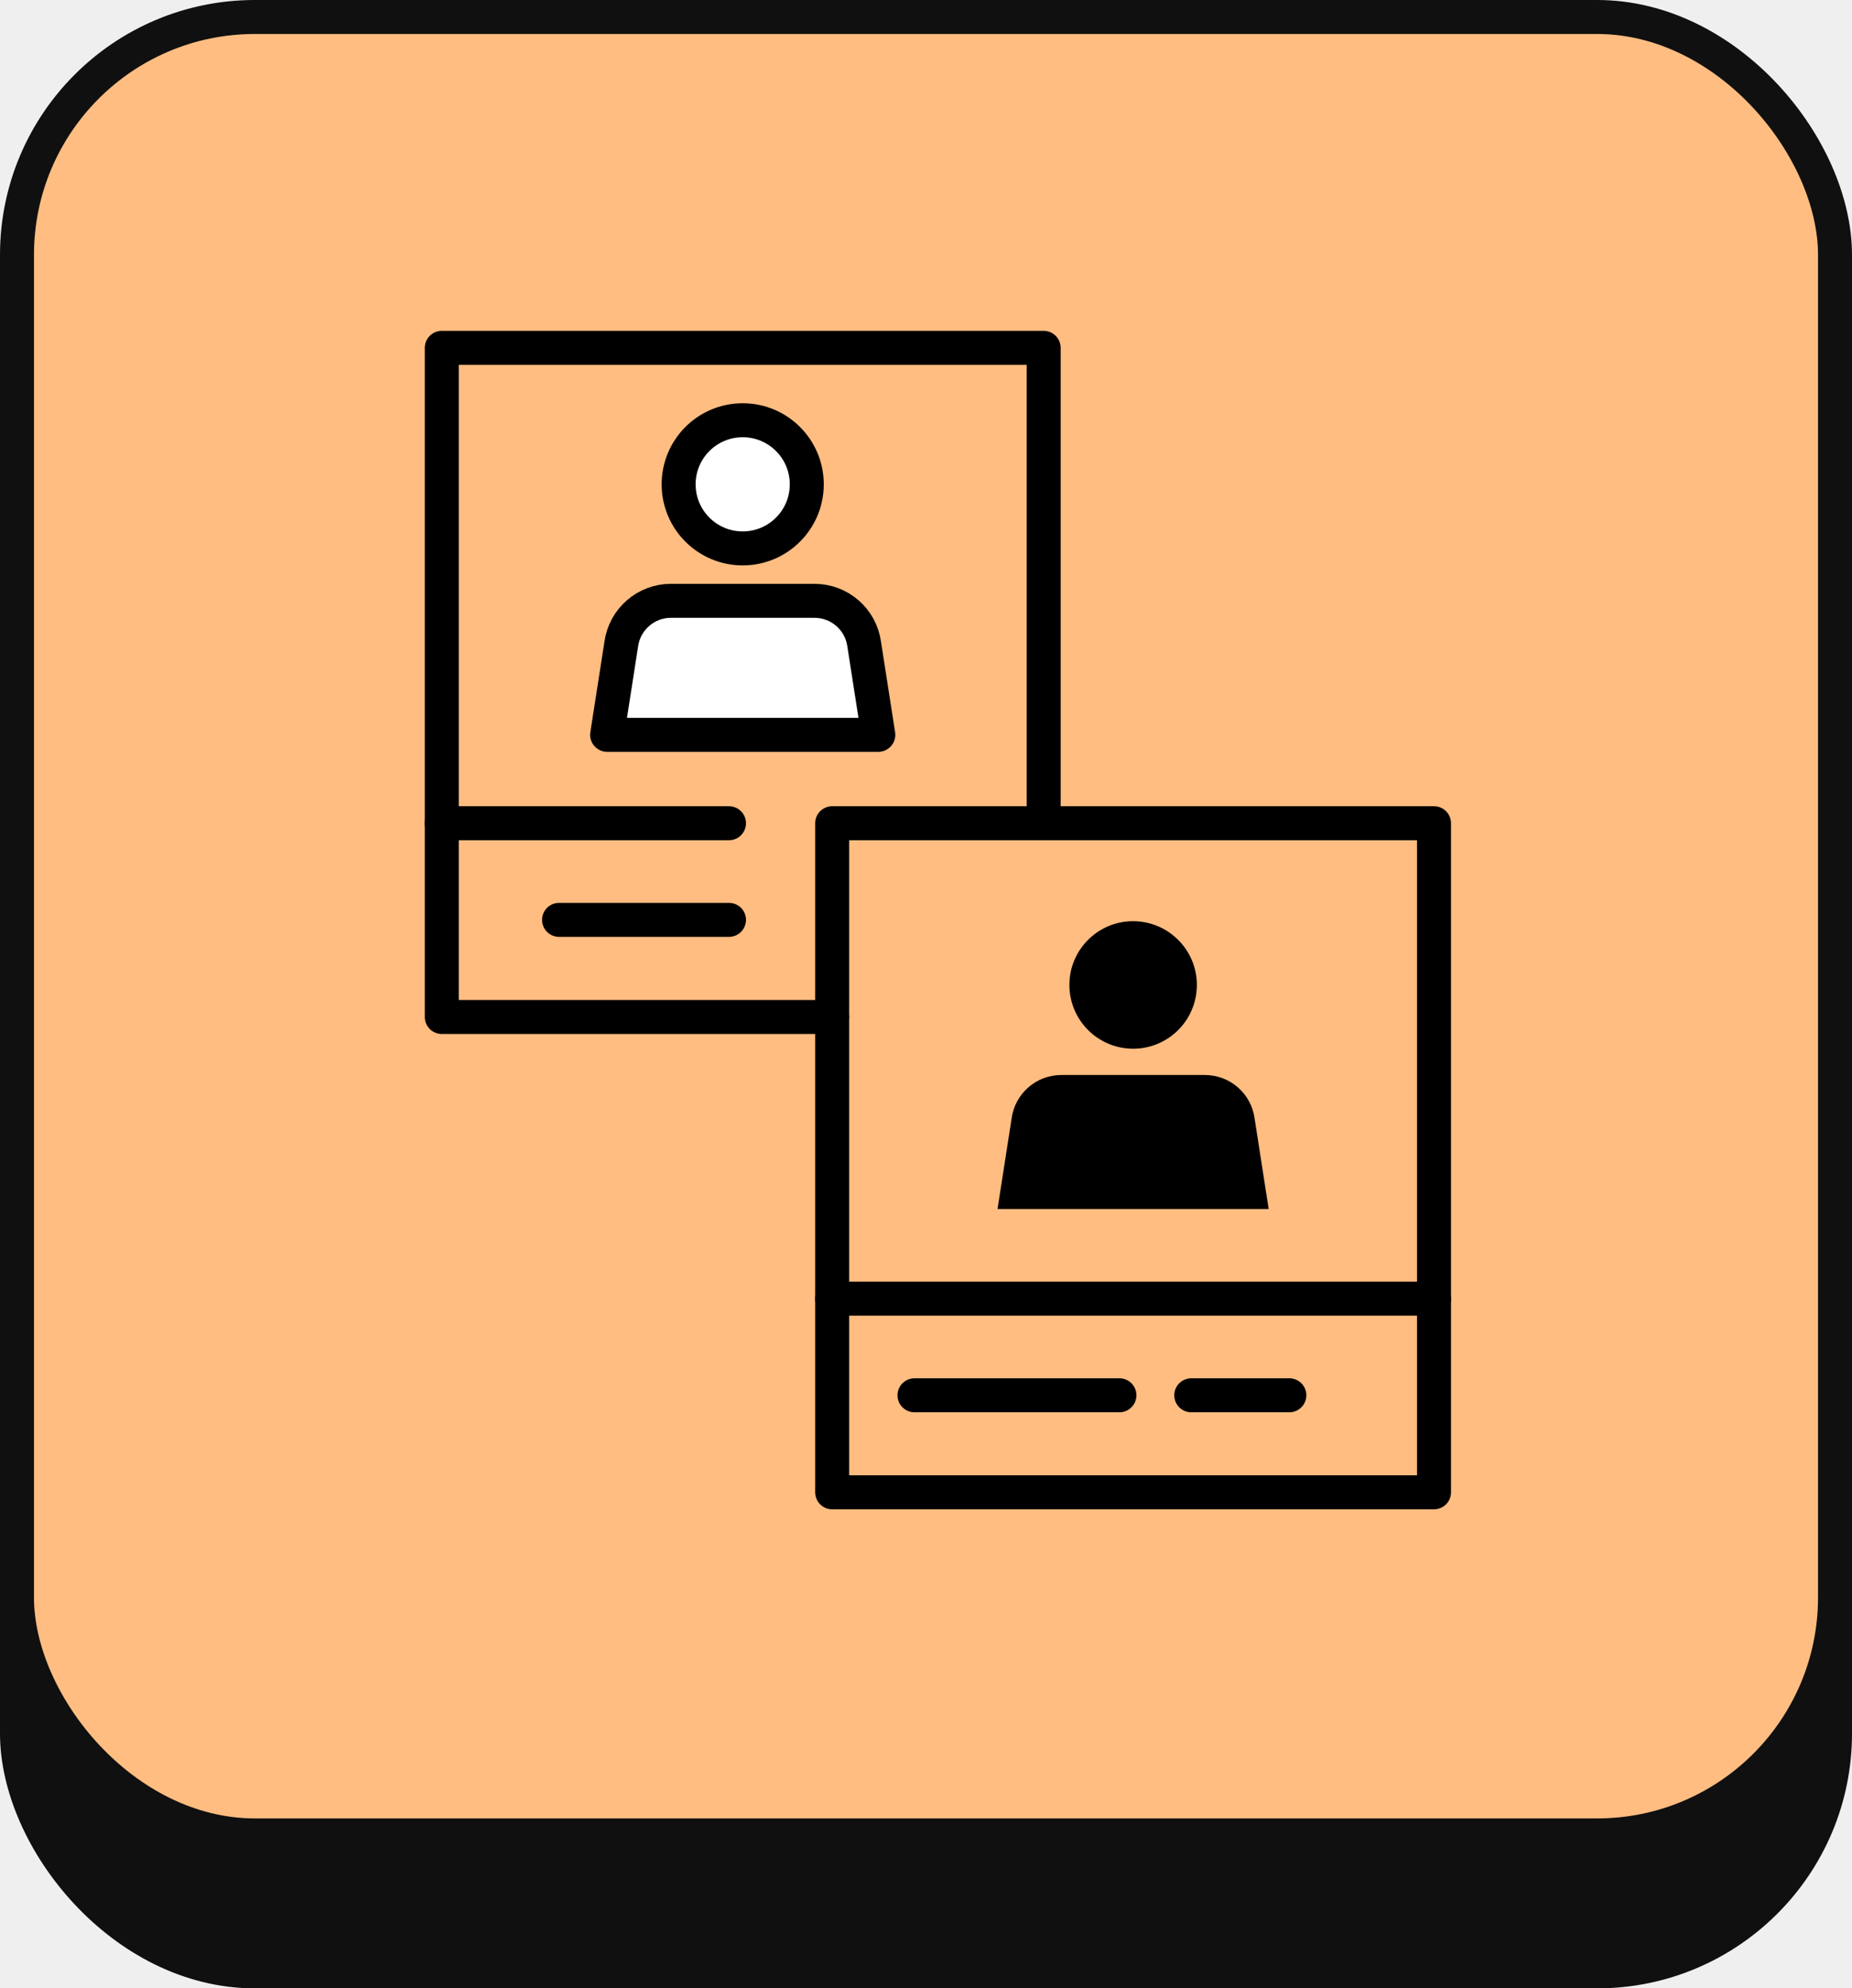 <svg width="109" height="117" viewBox="0 0 109 117" fill="none" xmlns="http://www.w3.org/2000/svg">
<rect width="109" height="117" fill="#EFEFEF"/>
<rect x="1" y="9" width="107" height="107" rx="14" fill="#101010" stroke="#101010" stroke-width="2"/>
<rect x="1" y="1" width="107" height="107" rx="14" fill="#FFBD81" stroke="#101010" stroke-width="2"/>
<path d="M84.399 48.441H48.978V87.812H84.399V48.441Z" stroke="black" stroke-width="2" stroke-linecap="round" stroke-linejoin="round"/>
<path d="M73.839 65.806L74.669 71.141H58.71L59.54 65.806C59.741 64.343 60.991 63.256 62.465 63.256H70.912C72.389 63.256 73.638 64.343 73.839 65.806Z" fill="black"/>
<path d="M69.14 55.118C69.938 55.805 70.442 56.823 70.442 57.957C70.442 58.121 70.43 58.286 70.409 58.445C70.172 60.286 68.597 61.709 66.691 61.709C64.618 61.709 62.94 60.027 62.94 57.957C62.94 57.761 62.954 57.568 62.982 57.38C63.261 55.582 64.816 54.205 66.691 54.205C66.836 54.205 66.979 54.215 67.119 54.229C67.888 54.318 68.584 54.637 69.14 55.118Z" fill="black"/>
<path d="M48.978 76.416H84.399" stroke="black" stroke-width="2" stroke-linecap="round" stroke-linejoin="round"/>
<path d="M53.822 82.102H65.884" stroke="black" stroke-width="2" stroke-linecap="round" stroke-linejoin="round"/>
<path d="M70.112 82.102H75.885" stroke="black" stroke-width="2" stroke-linecap="round" stroke-linejoin="round"/>
<path d="M61.425 48.44V20.468H26.001V48.44V59.842H48.977" stroke="black" stroke-width="2" stroke-linecap="round" stroke-linejoin="round"/>
<path d="M26 48.441H42.905" stroke="black" stroke-width="2" stroke-linecap="round" stroke-linejoin="round"/>
<path d="M32.903 54.127H42.905" stroke="black" stroke-width="2" stroke-linecap="round" stroke-linejoin="round"/>
<path d="M50.862 37.904L51.693 43.239H35.733L36.564 37.904C36.765 36.441 38.014 35.354 39.489 35.354H47.935C49.413 35.354 50.661 36.441 50.862 37.904Z" fill="white" stroke="black" stroke-width="2" stroke-linecap="round" stroke-linejoin="round"/>
<path d="M43.712 32.27C45.794 32.27 47.483 30.581 47.483 28.499C47.483 26.416 45.794 24.728 43.712 24.728C41.63 24.728 39.941 26.416 39.941 28.499C39.941 30.581 41.63 32.27 43.712 32.27Z" fill="white" stroke="black" stroke-width="2" stroke-linecap="round" stroke-linejoin="round"/>
</svg>
